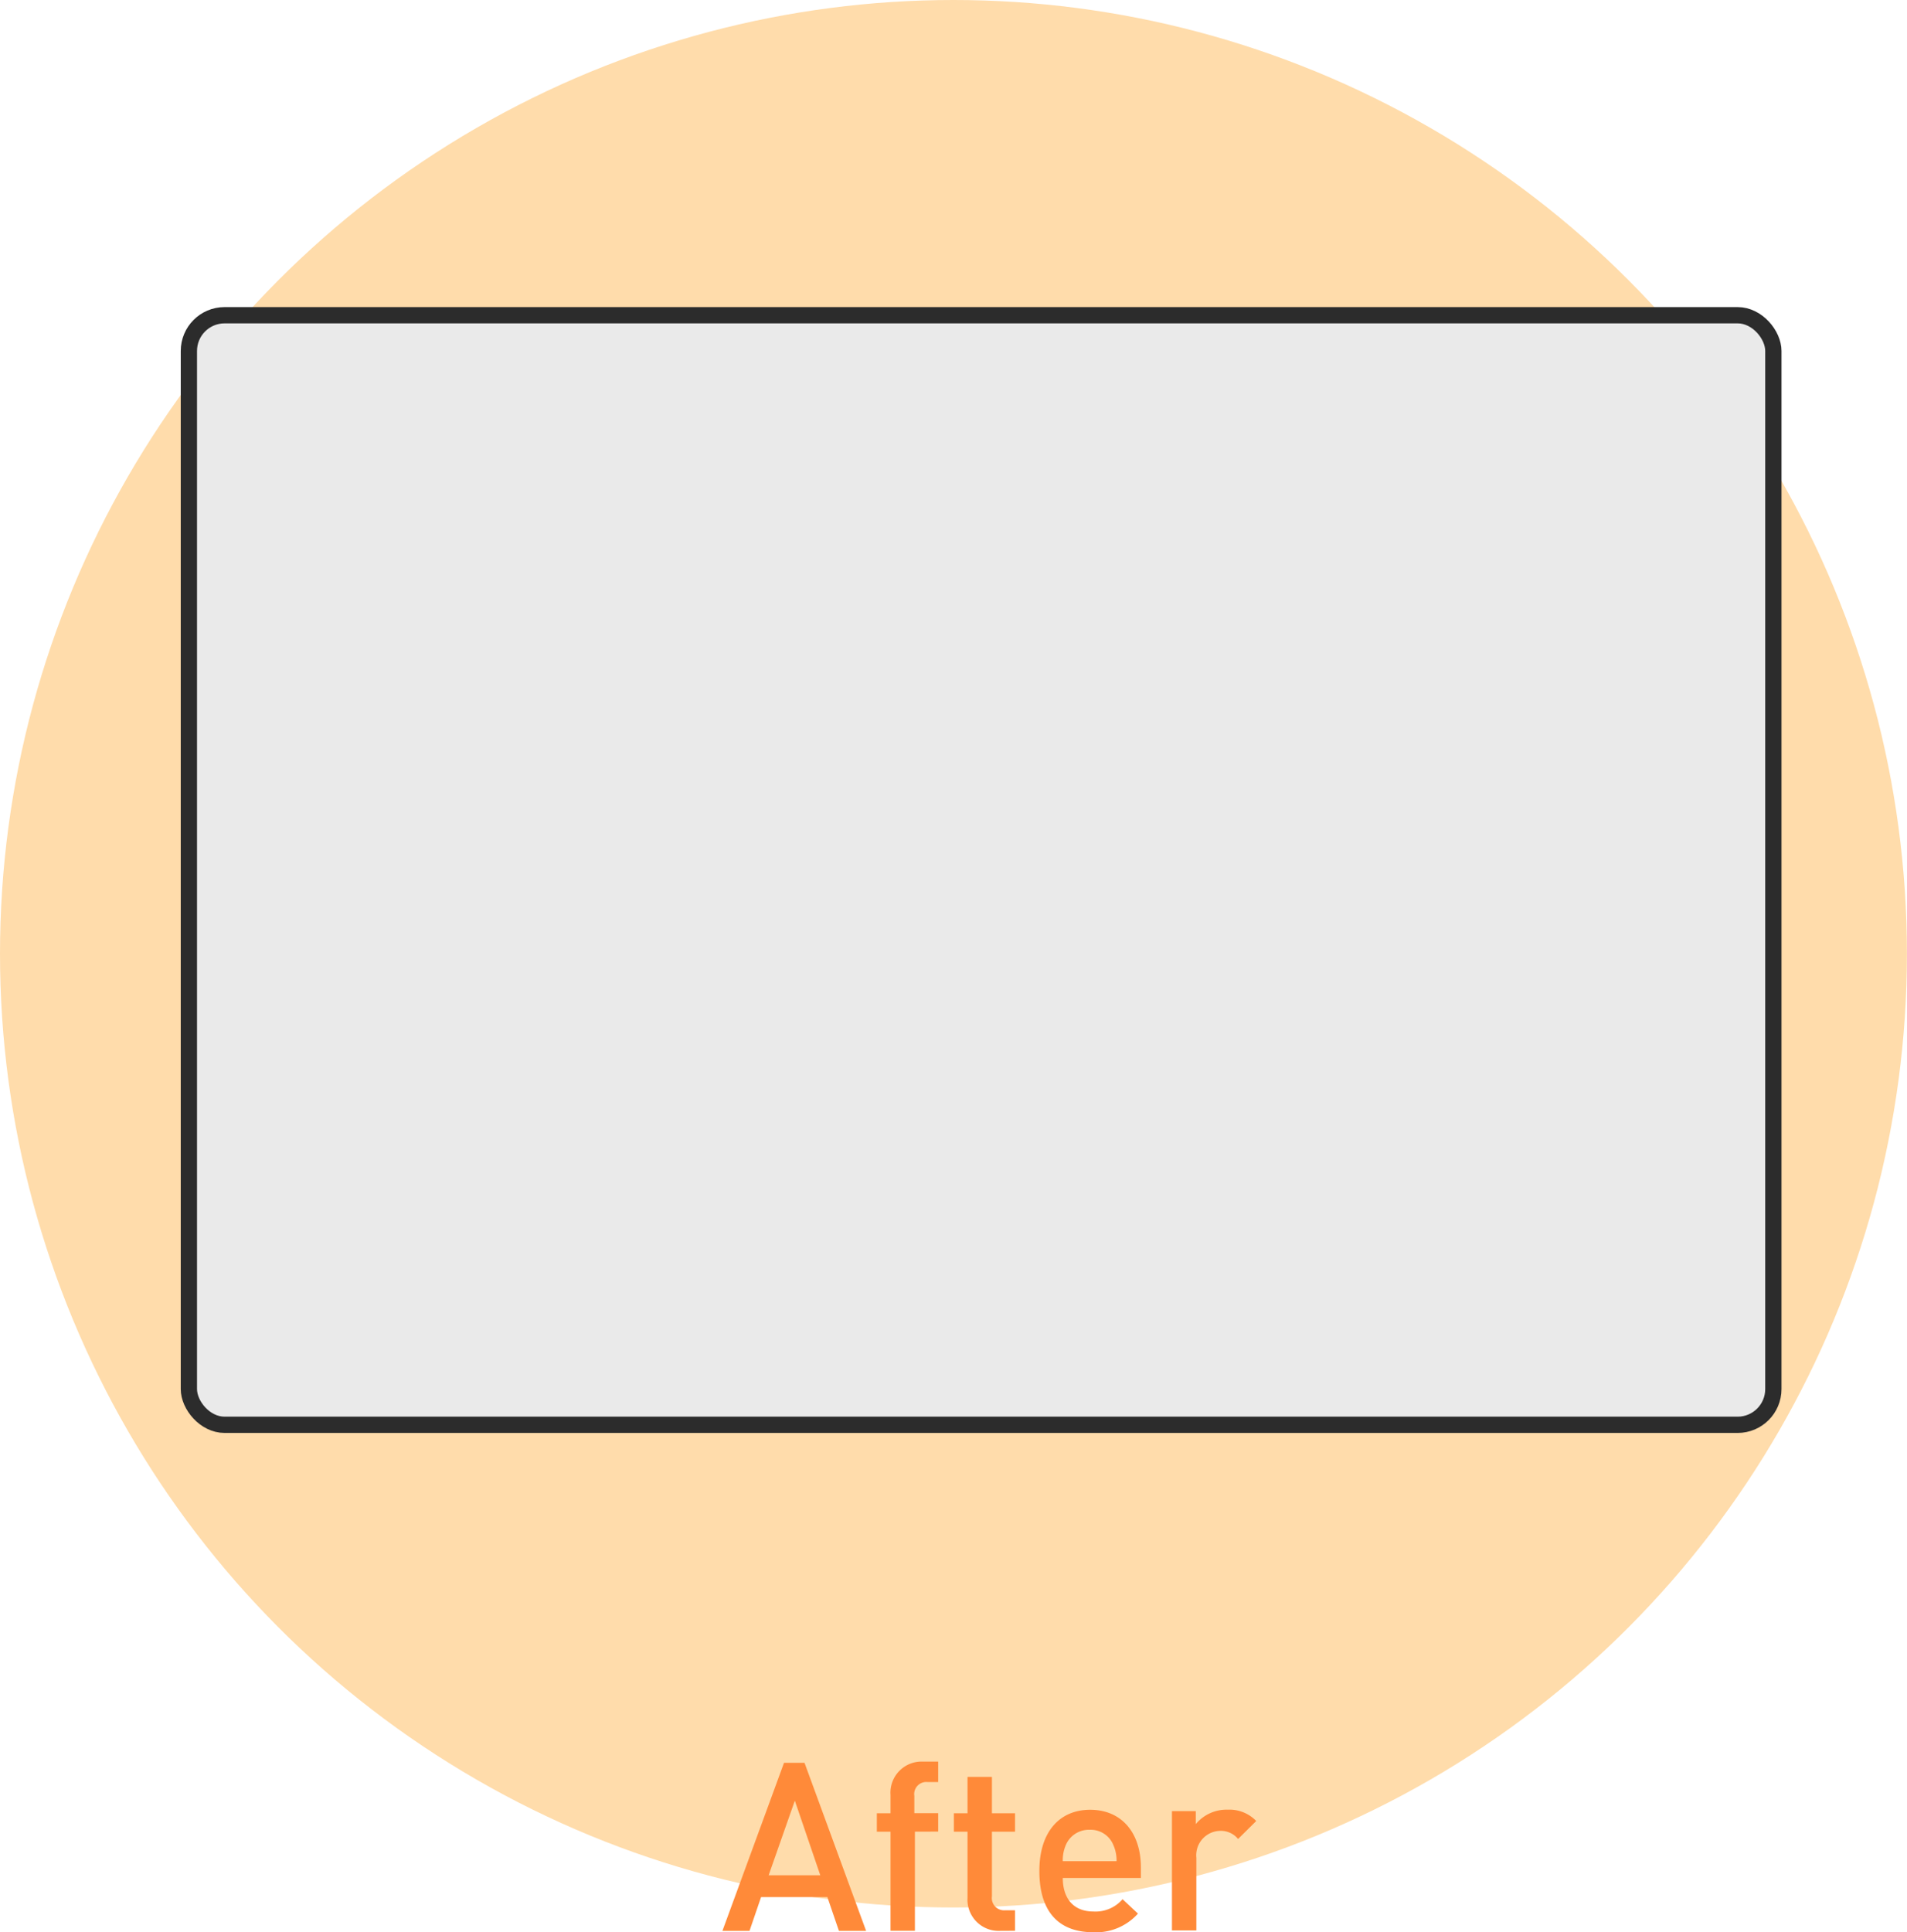 <svg xmlns="http://www.w3.org/2000/svg" viewBox="0 0 234.43 237.46"><title>anime_after</title><g id="レイヤー_2" data-name="レイヤー 2"><g id="レイヤー_1-2" data-name="レイヤー 1"><circle cx="117.21" cy="117.21" r="117.21" style="fill:#ffdcab"/><path d="M103.13,237.29l-1.42-4.15H93.56l-1.42,4.15H88.81l7.57-20.65H98.9l7.57,20.65Zm-5.42-16-3.22,9.17h6.35Z" style="fill:#ff8a39"/><path d="M112.47,225.1v12.18h-3V225.1h-1.68v-2.26h1.68v-2.26a3.83,3.83,0,0,1,4-4.09h1.86V219h-1.31a1.49,1.49,0,0,0-1.62,1.71v2.12h2.93v2.26Z" style="fill:#ff8a39"/><path d="M122.94,237.29a3.83,3.83,0,0,1-4-4.09V225.1h-1.68v-2.26h1.68v-4.47h3v4.47h2.84v2.26h-2.84v7.95a1.5,1.5,0,0,0,1.62,1.71h1.22v2.52Z" style="fill:#ff8a39"/><path d="M130.65,230.79c0,2.52,1.33,4.12,3.74,4.12A4.39,4.39,0,0,0,138,233.4l1.89,1.77a6.9,6.9,0,0,1-5.51,2.29c-3.68,0-6.61-1.94-6.61-7.54,0-4.76,2.46-7.51,6.24-7.51,3.94,0,6.24,2.9,6.24,7.08v1.3Zm6.21-4.06a3,3,0,0,0-2.9-1.86,3.07,3.07,0,0,0-2.93,1.86,4.64,4.64,0,0,0-.38,2h6.61A4.65,4.65,0,0,0,136.86,226.73Z" style="fill:#ff8a39"/><path d="M152.2,226a2.73,2.73,0,0,0-2.2-1,3,3,0,0,0-2.93,3.31v8.93h-3V222.58H147v1.59a4.89,4.89,0,0,1,3.92-1.77,4.55,4.55,0,0,1,3.51,1.39Z" style="fill:#ff8a39"/><rect x="23.22" y="38.74" width="194.78" height="136.36" rx="4.39" ry="4.39" style="fill:#eaeaea"/><rect x="23.22" y="38.74" width="194.78" height="136.36" rx="4.39" ry="4.39" style="fill:none"/><rect x="23.22" y="38.74" width="194.78" height="136.36" rx="4.39" ry="4.39" style="fill:none;stroke:#2c2c2c;stroke-miterlimit:10;stroke-width:2px"/></g></g></svg>